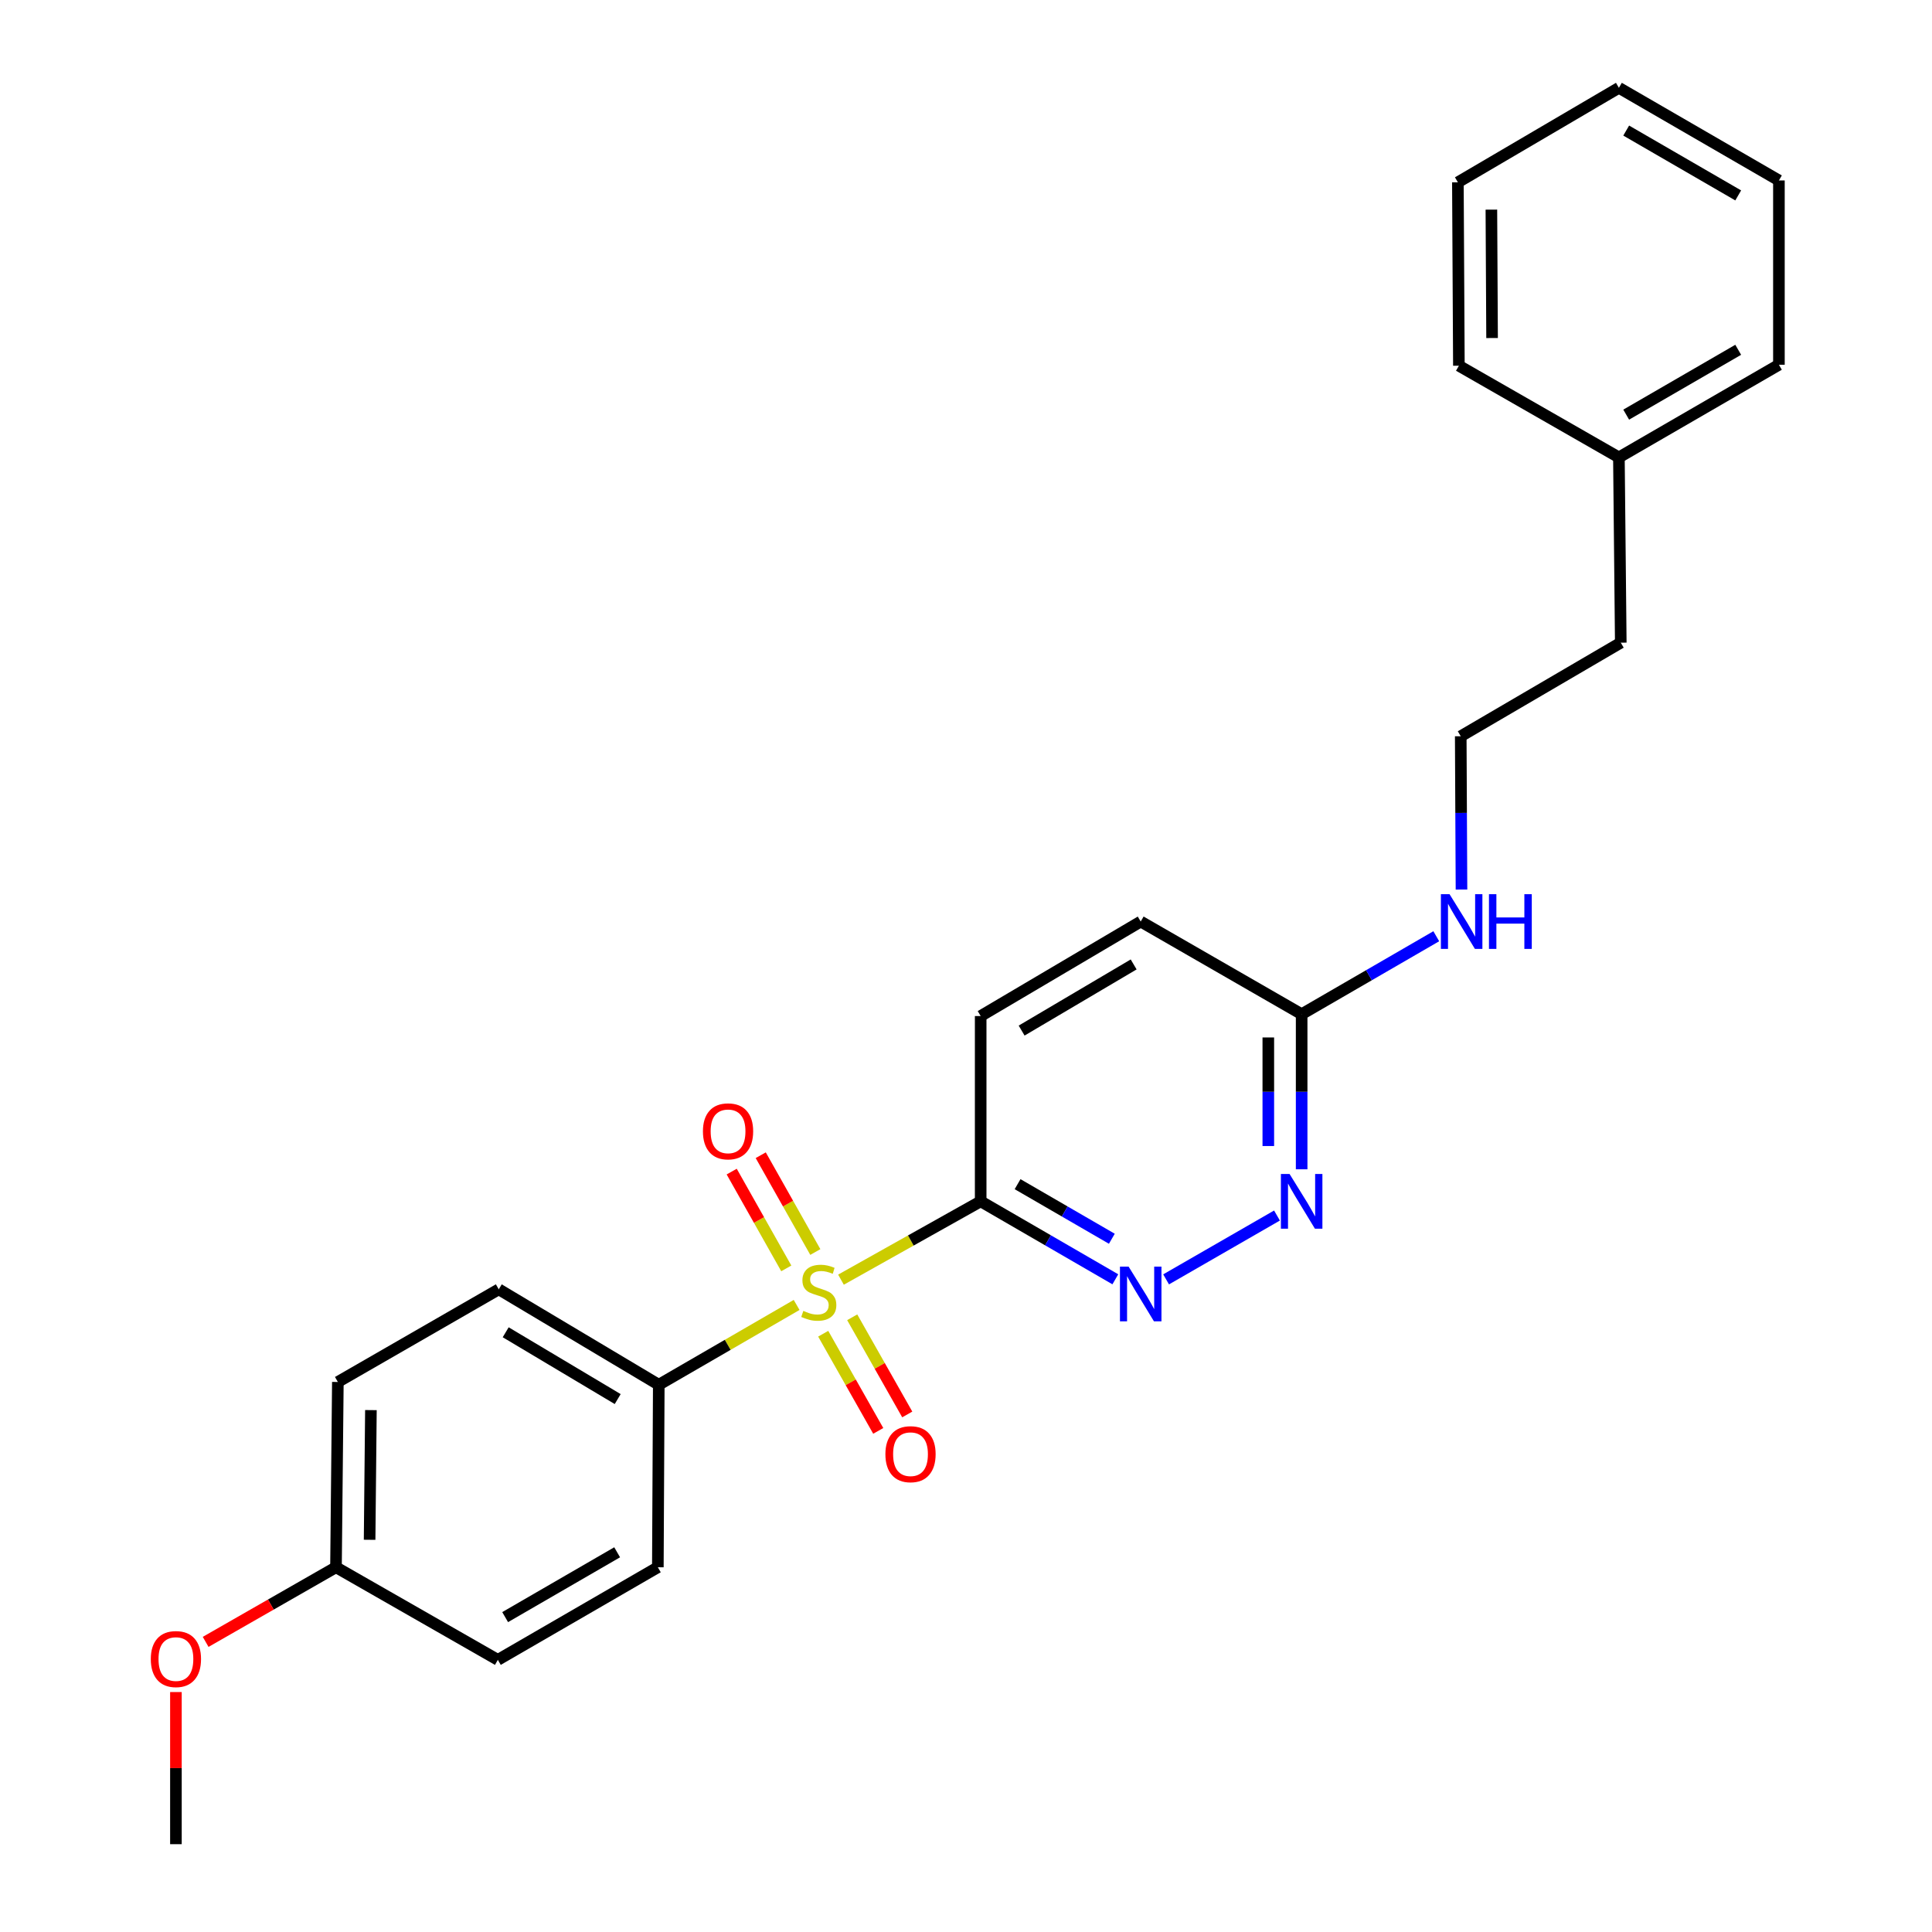 <?xml version='1.0' encoding='iso-8859-1'?>
<svg version='1.1' baseProfile='full'
              xmlns='http://www.w3.org/2000/svg'
                      xmlns:rdkit='http://www.rdkit.org/xml'
                      xmlns:xlink='http://www.w3.org/1999/xlink'
                  xml:space='preserve'
width='1000px' height='1000px' viewBox='0 0 1000 1000'>
<!-- END OF HEADER -->
<rect style='opacity:1.0;fill:#FFFFFF;stroke:none' width='1000' height='1000' x='0' y='0'> </rect>
<path class='bond-0' d='M 435.286,662.353 L 471.441,642.079' style='fill:none;fill-rule:evenodd;stroke:#CCCC00;stroke-width:6px;stroke-linecap:butt;stroke-linejoin:miter;stroke-opacity:1' />
<path class='bond-0' d='M 471.441,642.079 L 507.596,621.805' style='fill:none;fill-rule:evenodd;stroke:#000000;stroke-width:6px;stroke-linecap:butt;stroke-linejoin:miter;stroke-opacity:1' />
<path class='bond-3' d='M 412.332,675.434 L 376.657,696.09' style='fill:none;fill-rule:evenodd;stroke:#CCCC00;stroke-width:6px;stroke-linecap:butt;stroke-linejoin:miter;stroke-opacity:1' />
<path class='bond-3' d='M 376.657,696.09 L 340.982,716.746' style='fill:none;fill-rule:evenodd;stroke:#000000;stroke-width:6px;stroke-linecap:butt;stroke-linejoin:miter;stroke-opacity:1' />
<path class='bond-4' d='M 422.011,648.043 L 407.884,622.99' style='fill:none;fill-rule:evenodd;stroke:#CCCC00;stroke-width:6px;stroke-linecap:butt;stroke-linejoin:miter;stroke-opacity:1' />
<path class='bond-4' d='M 407.884,622.99 L 393.757,597.937' style='fill:none;fill-rule:evenodd;stroke:#FF0000;stroke-width:6px;stroke-linecap:butt;stroke-linejoin:miter;stroke-opacity:1' />
<path class='bond-4' d='M 406.979,656.519 L 392.852,631.466' style='fill:none;fill-rule:evenodd;stroke:#CCCC00;stroke-width:6px;stroke-linecap:butt;stroke-linejoin:miter;stroke-opacity:1' />
<path class='bond-4' d='M 392.852,631.466 L 378.725,606.413' style='fill:none;fill-rule:evenodd;stroke:#FF0000;stroke-width:6px;stroke-linecap:butt;stroke-linejoin:miter;stroke-opacity:1' />
<path class='bond-5' d='M 426.09,690.332 L 440.334,715.478' style='fill:none;fill-rule:evenodd;stroke:#CCCC00;stroke-width:6px;stroke-linecap:butt;stroke-linejoin:miter;stroke-opacity:1' />
<path class='bond-5' d='M 440.334,715.478 L 454.578,740.623' style='fill:none;fill-rule:evenodd;stroke:#FF0000;stroke-width:6px;stroke-linecap:butt;stroke-linejoin:miter;stroke-opacity:1' />
<path class='bond-5' d='M 441.105,681.827 L 455.349,706.972' style='fill:none;fill-rule:evenodd;stroke:#CCCC00;stroke-width:6px;stroke-linecap:butt;stroke-linejoin:miter;stroke-opacity:1' />
<path class='bond-5' d='M 455.349,706.972 L 469.594,732.118' style='fill:none;fill-rule:evenodd;stroke:#FF0000;stroke-width:6px;stroke-linecap:butt;stroke-linejoin:miter;stroke-opacity:1' />
<path class='bond-1' d='M 507.596,621.805 L 542.446,641.985' style='fill:none;fill-rule:evenodd;stroke:#000000;stroke-width:6px;stroke-linecap:butt;stroke-linejoin:miter;stroke-opacity:1' />
<path class='bond-1' d='M 542.446,641.985 L 577.296,662.164' style='fill:none;fill-rule:evenodd;stroke:#0000FF;stroke-width:6px;stroke-linecap:butt;stroke-linejoin:miter;stroke-opacity:1' />
<path class='bond-1' d='M 526.699,612.925 L 551.094,627.051' style='fill:none;fill-rule:evenodd;stroke:#000000;stroke-width:6px;stroke-linecap:butt;stroke-linejoin:miter;stroke-opacity:1' />
<path class='bond-1' d='M 551.094,627.051 L 575.489,641.177' style='fill:none;fill-rule:evenodd;stroke:#0000FF;stroke-width:6px;stroke-linecap:butt;stroke-linejoin:miter;stroke-opacity:1' />
<path class='bond-7' d='M 507.596,621.805 L 507.596,525.904' style='fill:none;fill-rule:evenodd;stroke:#000000;stroke-width:6px;stroke-linecap:butt;stroke-linejoin:miter;stroke-opacity:1' />
<path class='bond-2' d='M 603.572,662.201 L 660.968,629.154' style='fill:none;fill-rule:evenodd;stroke:#0000FF;stroke-width:6px;stroke-linecap:butt;stroke-linejoin:miter;stroke-opacity:1' />
<path class='bond-26' d='M 673.732,605.223 L 673.732,565.084' style='fill:none;fill-rule:evenodd;stroke:#0000FF;stroke-width:6px;stroke-linecap:butt;stroke-linejoin:miter;stroke-opacity:1' />
<path class='bond-26' d='M 673.732,565.084 L 673.732,524.946' style='fill:none;fill-rule:evenodd;stroke:#000000;stroke-width:6px;stroke-linecap:butt;stroke-linejoin:miter;stroke-opacity:1' />
<path class='bond-26' d='M 656.475,593.182 L 656.475,565.084' style='fill:none;fill-rule:evenodd;stroke:#0000FF;stroke-width:6px;stroke-linecap:butt;stroke-linejoin:miter;stroke-opacity:1' />
<path class='bond-26' d='M 656.475,565.084 L 656.475,536.987' style='fill:none;fill-rule:evenodd;stroke:#000000;stroke-width:6px;stroke-linecap:butt;stroke-linejoin:miter;stroke-opacity:1' />
<path class='bond-8' d='M 340.982,716.746 L 258.158,667.353' style='fill:none;fill-rule:evenodd;stroke:#000000;stroke-width:6px;stroke-linecap:butt;stroke-linejoin:miter;stroke-opacity:1' />
<path class='bond-8' d='M 319.719,724.158 L 261.743,689.583' style='fill:none;fill-rule:evenodd;stroke:#000000;stroke-width:6px;stroke-linecap:butt;stroke-linejoin:miter;stroke-opacity:1' />
<path class='bond-9' d='M 340.982,716.746 L 340.502,811.208' style='fill:none;fill-rule:evenodd;stroke:#000000;stroke-width:6px;stroke-linecap:butt;stroke-linejoin:miter;stroke-opacity:1' />
<path class='bond-6' d='M 673.732,524.946 L 590.429,476.991' style='fill:none;fill-rule:evenodd;stroke:#000000;stroke-width:6px;stroke-linecap:butt;stroke-linejoin:miter;stroke-opacity:1' />
<path class='bond-10' d='M 673.732,524.946 L 708.573,504.771' style='fill:none;fill-rule:evenodd;stroke:#000000;stroke-width:6px;stroke-linecap:butt;stroke-linejoin:miter;stroke-opacity:1' />
<path class='bond-10' d='M 708.573,504.771 L 743.413,484.595' style='fill:none;fill-rule:evenodd;stroke:#0000FF;stroke-width:6px;stroke-linecap:butt;stroke-linejoin:miter;stroke-opacity:1' />
<path class='bond-11' d='M 507.596,525.904 L 590.429,476.991' style='fill:none;fill-rule:evenodd;stroke:#000000;stroke-width:6px;stroke-linecap:butt;stroke-linejoin:miter;stroke-opacity:1' />
<path class='bond-11' d='M 528.796,533.427 L 586.779,499.187' style='fill:none;fill-rule:evenodd;stroke:#000000;stroke-width:6px;stroke-linecap:butt;stroke-linejoin:miter;stroke-opacity:1' />
<path class='bond-14' d='M 258.158,667.353 L 174.875,715.308' style='fill:none;fill-rule:evenodd;stroke:#000000;stroke-width:6px;stroke-linecap:butt;stroke-linejoin:miter;stroke-opacity:1' />
<path class='bond-13' d='M 340.502,811.208 L 257.688,859.144' style='fill:none;fill-rule:evenodd;stroke:#000000;stroke-width:6px;stroke-linecap:butt;stroke-linejoin:miter;stroke-opacity:1' />
<path class='bond-13' d='M 319.435,803.463 L 261.465,837.018' style='fill:none;fill-rule:evenodd;stroke:#000000;stroke-width:6px;stroke-linecap:butt;stroke-linejoin:miter;stroke-opacity:1' />
<path class='bond-15' d='M 756.465,460.433 L 756.27,420.762' style='fill:none;fill-rule:evenodd;stroke:#0000FF;stroke-width:6px;stroke-linecap:butt;stroke-linejoin:miter;stroke-opacity:1' />
<path class='bond-15' d='M 756.27,420.762 L 756.076,381.091' style='fill:none;fill-rule:evenodd;stroke:#000000;stroke-width:6px;stroke-linecap:butt;stroke-linejoin:miter;stroke-opacity:1' />
<path class='bond-12' d='M 173.906,811.208 L 257.688,859.144' style='fill:none;fill-rule:evenodd;stroke:#000000;stroke-width:6px;stroke-linecap:butt;stroke-linejoin:miter;stroke-opacity:1' />
<path class='bond-16' d='M 173.906,811.208 L 140.174,830.522' style='fill:none;fill-rule:evenodd;stroke:#000000;stroke-width:6px;stroke-linecap:butt;stroke-linejoin:miter;stroke-opacity:1' />
<path class='bond-16' d='M 140.174,830.522 L 106.441,849.836' style='fill:none;fill-rule:evenodd;stroke:#FF0000;stroke-width:6px;stroke-linecap:butt;stroke-linejoin:miter;stroke-opacity:1' />
<path class='bond-25' d='M 173.906,811.208 L 174.875,715.308' style='fill:none;fill-rule:evenodd;stroke:#000000;stroke-width:6px;stroke-linecap:butt;stroke-linejoin:miter;stroke-opacity:1' />
<path class='bond-25' d='M 191.308,796.997 L 191.985,729.867' style='fill:none;fill-rule:evenodd;stroke:#000000;stroke-width:6px;stroke-linecap:butt;stroke-linejoin:miter;stroke-opacity:1' />
<path class='bond-18' d='M 756.076,381.091 L 838.909,332.647' style='fill:none;fill-rule:evenodd;stroke:#000000;stroke-width:6px;stroke-linecap:butt;stroke-linejoin:miter;stroke-opacity:1' />
<path class='bond-19' d='M 91.054,875.803 L 91.054,915.174' style='fill:none;fill-rule:evenodd;stroke:#FF0000;stroke-width:6px;stroke-linecap:butt;stroke-linejoin:miter;stroke-opacity:1' />
<path class='bond-19' d='M 91.054,915.174 L 91.054,954.545' style='fill:none;fill-rule:evenodd;stroke:#000000;stroke-width:6px;stroke-linecap:butt;stroke-linejoin:miter;stroke-opacity:1' />
<path class='bond-17' d='M 837.94,236.747 L 838.909,332.647' style='fill:none;fill-rule:evenodd;stroke:#000000;stroke-width:6px;stroke-linecap:butt;stroke-linejoin:miter;stroke-opacity:1' />
<path class='bond-20' d='M 837.94,236.747 L 920.764,188.792' style='fill:none;fill-rule:evenodd;stroke:#000000;stroke-width:6px;stroke-linecap:butt;stroke-linejoin:miter;stroke-opacity:1' />
<path class='bond-20' d='M 841.717,214.619 L 899.693,181.051' style='fill:none;fill-rule:evenodd;stroke:#000000;stroke-width:6px;stroke-linecap:butt;stroke-linejoin:miter;stroke-opacity:1' />
<path class='bond-21' d='M 837.94,236.747 L 755.117,189.3' style='fill:none;fill-rule:evenodd;stroke:#000000;stroke-width:6px;stroke-linecap:butt;stroke-linejoin:miter;stroke-opacity:1' />
<path class='bond-23' d='M 920.764,188.792 L 920.764,93.4' style='fill:none;fill-rule:evenodd;stroke:#000000;stroke-width:6px;stroke-linecap:butt;stroke-linejoin:miter;stroke-opacity:1' />
<path class='bond-22' d='M 755.117,189.3 L 754.599,94.359' style='fill:none;fill-rule:evenodd;stroke:#000000;stroke-width:6px;stroke-linecap:butt;stroke-linejoin:miter;stroke-opacity:1' />
<path class='bond-22' d='M 772.296,174.965 L 771.934,108.506' style='fill:none;fill-rule:evenodd;stroke:#000000;stroke-width:6px;stroke-linecap:butt;stroke-linejoin:miter;stroke-opacity:1' />
<path class='bond-24' d='M 754.599,94.359 L 837.94,45.455' style='fill:none;fill-rule:evenodd;stroke:#000000;stroke-width:6px;stroke-linecap:butt;stroke-linejoin:miter;stroke-opacity:1' />
<path class='bond-27' d='M 920.764,93.4 L 837.94,45.455' style='fill:none;fill-rule:evenodd;stroke:#000000;stroke-width:6px;stroke-linecap:butt;stroke-linejoin:miter;stroke-opacity:1' />
<path class='bond-27' d='M 899.695,101.143 L 841.718,67.581' style='fill:none;fill-rule:evenodd;stroke:#000000;stroke-width:6px;stroke-linecap:butt;stroke-linejoin:miter;stroke-opacity:1' />
<path  class='atom-0' d='M 415.805 678.511
Q 416.125 678.631, 417.445 679.191
Q 418.765 679.751, 420.205 680.111
Q 421.685 680.431, 423.125 680.431
Q 425.805 680.431, 427.365 679.151
Q 428.925 677.831, 428.925 675.551
Q 428.925 673.991, 428.125 673.031
Q 427.365 672.071, 426.165 671.551
Q 424.965 671.031, 422.965 670.431
Q 420.445 669.671, 418.925 668.951
Q 417.445 668.231, 416.365 666.711
Q 415.325 665.191, 415.325 662.631
Q 415.325 659.071, 417.725 656.871
Q 420.165 654.671, 424.965 654.671
Q 428.245 654.671, 431.965 656.231
L 431.045 659.311
Q 427.645 657.911, 425.085 657.911
Q 422.325 657.911, 420.805 659.071
Q 419.285 660.191, 419.325 662.151
Q 419.325 663.671, 420.085 664.591
Q 420.885 665.511, 422.005 666.031
Q 423.165 666.551, 425.085 667.151
Q 427.645 667.951, 429.165 668.751
Q 430.685 669.551, 431.765 671.191
Q 432.885 672.791, 432.885 675.551
Q 432.885 679.471, 430.245 681.591
Q 427.645 683.671, 423.285 683.671
Q 420.765 683.671, 418.845 683.111
Q 416.965 682.591, 414.725 681.671
L 415.805 678.511
' fill='#CCCC00'/>
<path  class='atom-2' d='M 584.169 655.609
L 593.449 670.609
Q 594.369 672.089, 595.849 674.769
Q 597.329 677.449, 597.409 677.609
L 597.409 655.609
L 601.169 655.609
L 601.169 683.929
L 597.289 683.929
L 587.329 667.529
Q 586.169 665.609, 584.929 663.409
Q 583.729 661.209, 583.369 660.529
L 583.369 683.929
L 579.689 683.929
L 579.689 655.609
L 584.169 655.609
' fill='#0000FF'/>
<path  class='atom-3' d='M 667.472 607.645
L 676.752 622.645
Q 677.672 624.125, 679.152 626.805
Q 680.632 629.485, 680.712 629.645
L 680.712 607.645
L 684.472 607.645
L 684.472 635.965
L 680.592 635.965
L 670.632 619.565
Q 669.472 617.645, 668.232 615.445
Q 667.032 613.245, 666.672 612.565
L 666.672 635.965
L 662.992 635.965
L 662.992 607.645
L 667.472 607.645
' fill='#0000FF'/>
<path  class='atom-5' d='M 363.837 585.578
Q 363.837 578.778, 367.197 574.978
Q 370.557 571.178, 376.837 571.178
Q 383.117 571.178, 386.477 574.978
Q 389.837 578.778, 389.837 585.578
Q 389.837 592.458, 386.437 596.378
Q 383.037 600.258, 376.837 600.258
Q 370.597 600.258, 367.197 596.378
Q 363.837 592.498, 363.837 585.578
M 376.837 597.058
Q 381.157 597.058, 383.477 594.178
Q 385.837 591.258, 385.837 585.578
Q 385.837 580.018, 383.477 577.218
Q 381.157 574.378, 376.837 574.378
Q 372.517 574.378, 370.157 577.178
Q 367.837 579.978, 367.837 585.578
Q 367.837 591.298, 370.157 594.178
Q 372.517 597.058, 376.837 597.058
' fill='#FF0000'/>
<path  class='atom-6' d='M 458.28 752.682
Q 458.28 745.882, 461.64 742.082
Q 465 738.282, 471.28 738.282
Q 477.56 738.282, 480.92 742.082
Q 484.28 745.882, 484.28 752.682
Q 484.28 759.562, 480.88 763.482
Q 477.48 767.362, 471.28 767.362
Q 465.04 767.362, 461.64 763.482
Q 458.28 759.602, 458.28 752.682
M 471.28 764.162
Q 475.6 764.162, 477.92 761.282
Q 480.28 758.362, 480.28 752.682
Q 480.28 747.122, 477.92 744.322
Q 475.6 741.482, 471.28 741.482
Q 466.96 741.482, 464.6 744.282
Q 462.28 747.082, 462.28 752.682
Q 462.28 758.402, 464.6 761.282
Q 466.96 764.162, 471.28 764.162
' fill='#FF0000'/>
<path  class='atom-11' d='M 750.286 462.831
L 759.566 477.831
Q 760.486 479.311, 761.966 481.991
Q 763.446 484.671, 763.526 484.831
L 763.526 462.831
L 767.286 462.831
L 767.286 491.151
L 763.406 491.151
L 753.446 474.751
Q 752.286 472.831, 751.046 470.631
Q 749.846 468.431, 749.486 467.751
L 749.486 491.151
L 745.806 491.151
L 745.806 462.831
L 750.286 462.831
' fill='#0000FF'/>
<path  class='atom-11' d='M 770.686 462.831
L 774.526 462.831
L 774.526 474.871
L 789.006 474.871
L 789.006 462.831
L 792.846 462.831
L 792.846 491.151
L 789.006 491.151
L 789.006 478.071
L 774.526 478.071
L 774.526 491.151
L 770.686 491.151
L 770.686 462.831
' fill='#0000FF'/>
<path  class='atom-17' d='M 78.054 858.725
Q 78.054 851.925, 81.414 848.125
Q 84.774 844.325, 91.054 844.325
Q 97.334 844.325, 100.694 848.125
Q 104.054 851.925, 104.054 858.725
Q 104.054 865.605, 100.654 869.525
Q 97.254 873.405, 91.054 873.405
Q 84.814 873.405, 81.414 869.525
Q 78.054 865.645, 78.054 858.725
M 91.054 870.205
Q 95.374 870.205, 97.694 867.325
Q 100.054 864.405, 100.054 858.725
Q 100.054 853.165, 97.694 850.365
Q 95.374 847.525, 91.054 847.525
Q 86.734 847.525, 84.374 850.325
Q 82.054 853.125, 82.054 858.725
Q 82.054 864.445, 84.374 867.325
Q 86.734 870.205, 91.054 870.205
' fill='#FF0000'/>
</svg>
